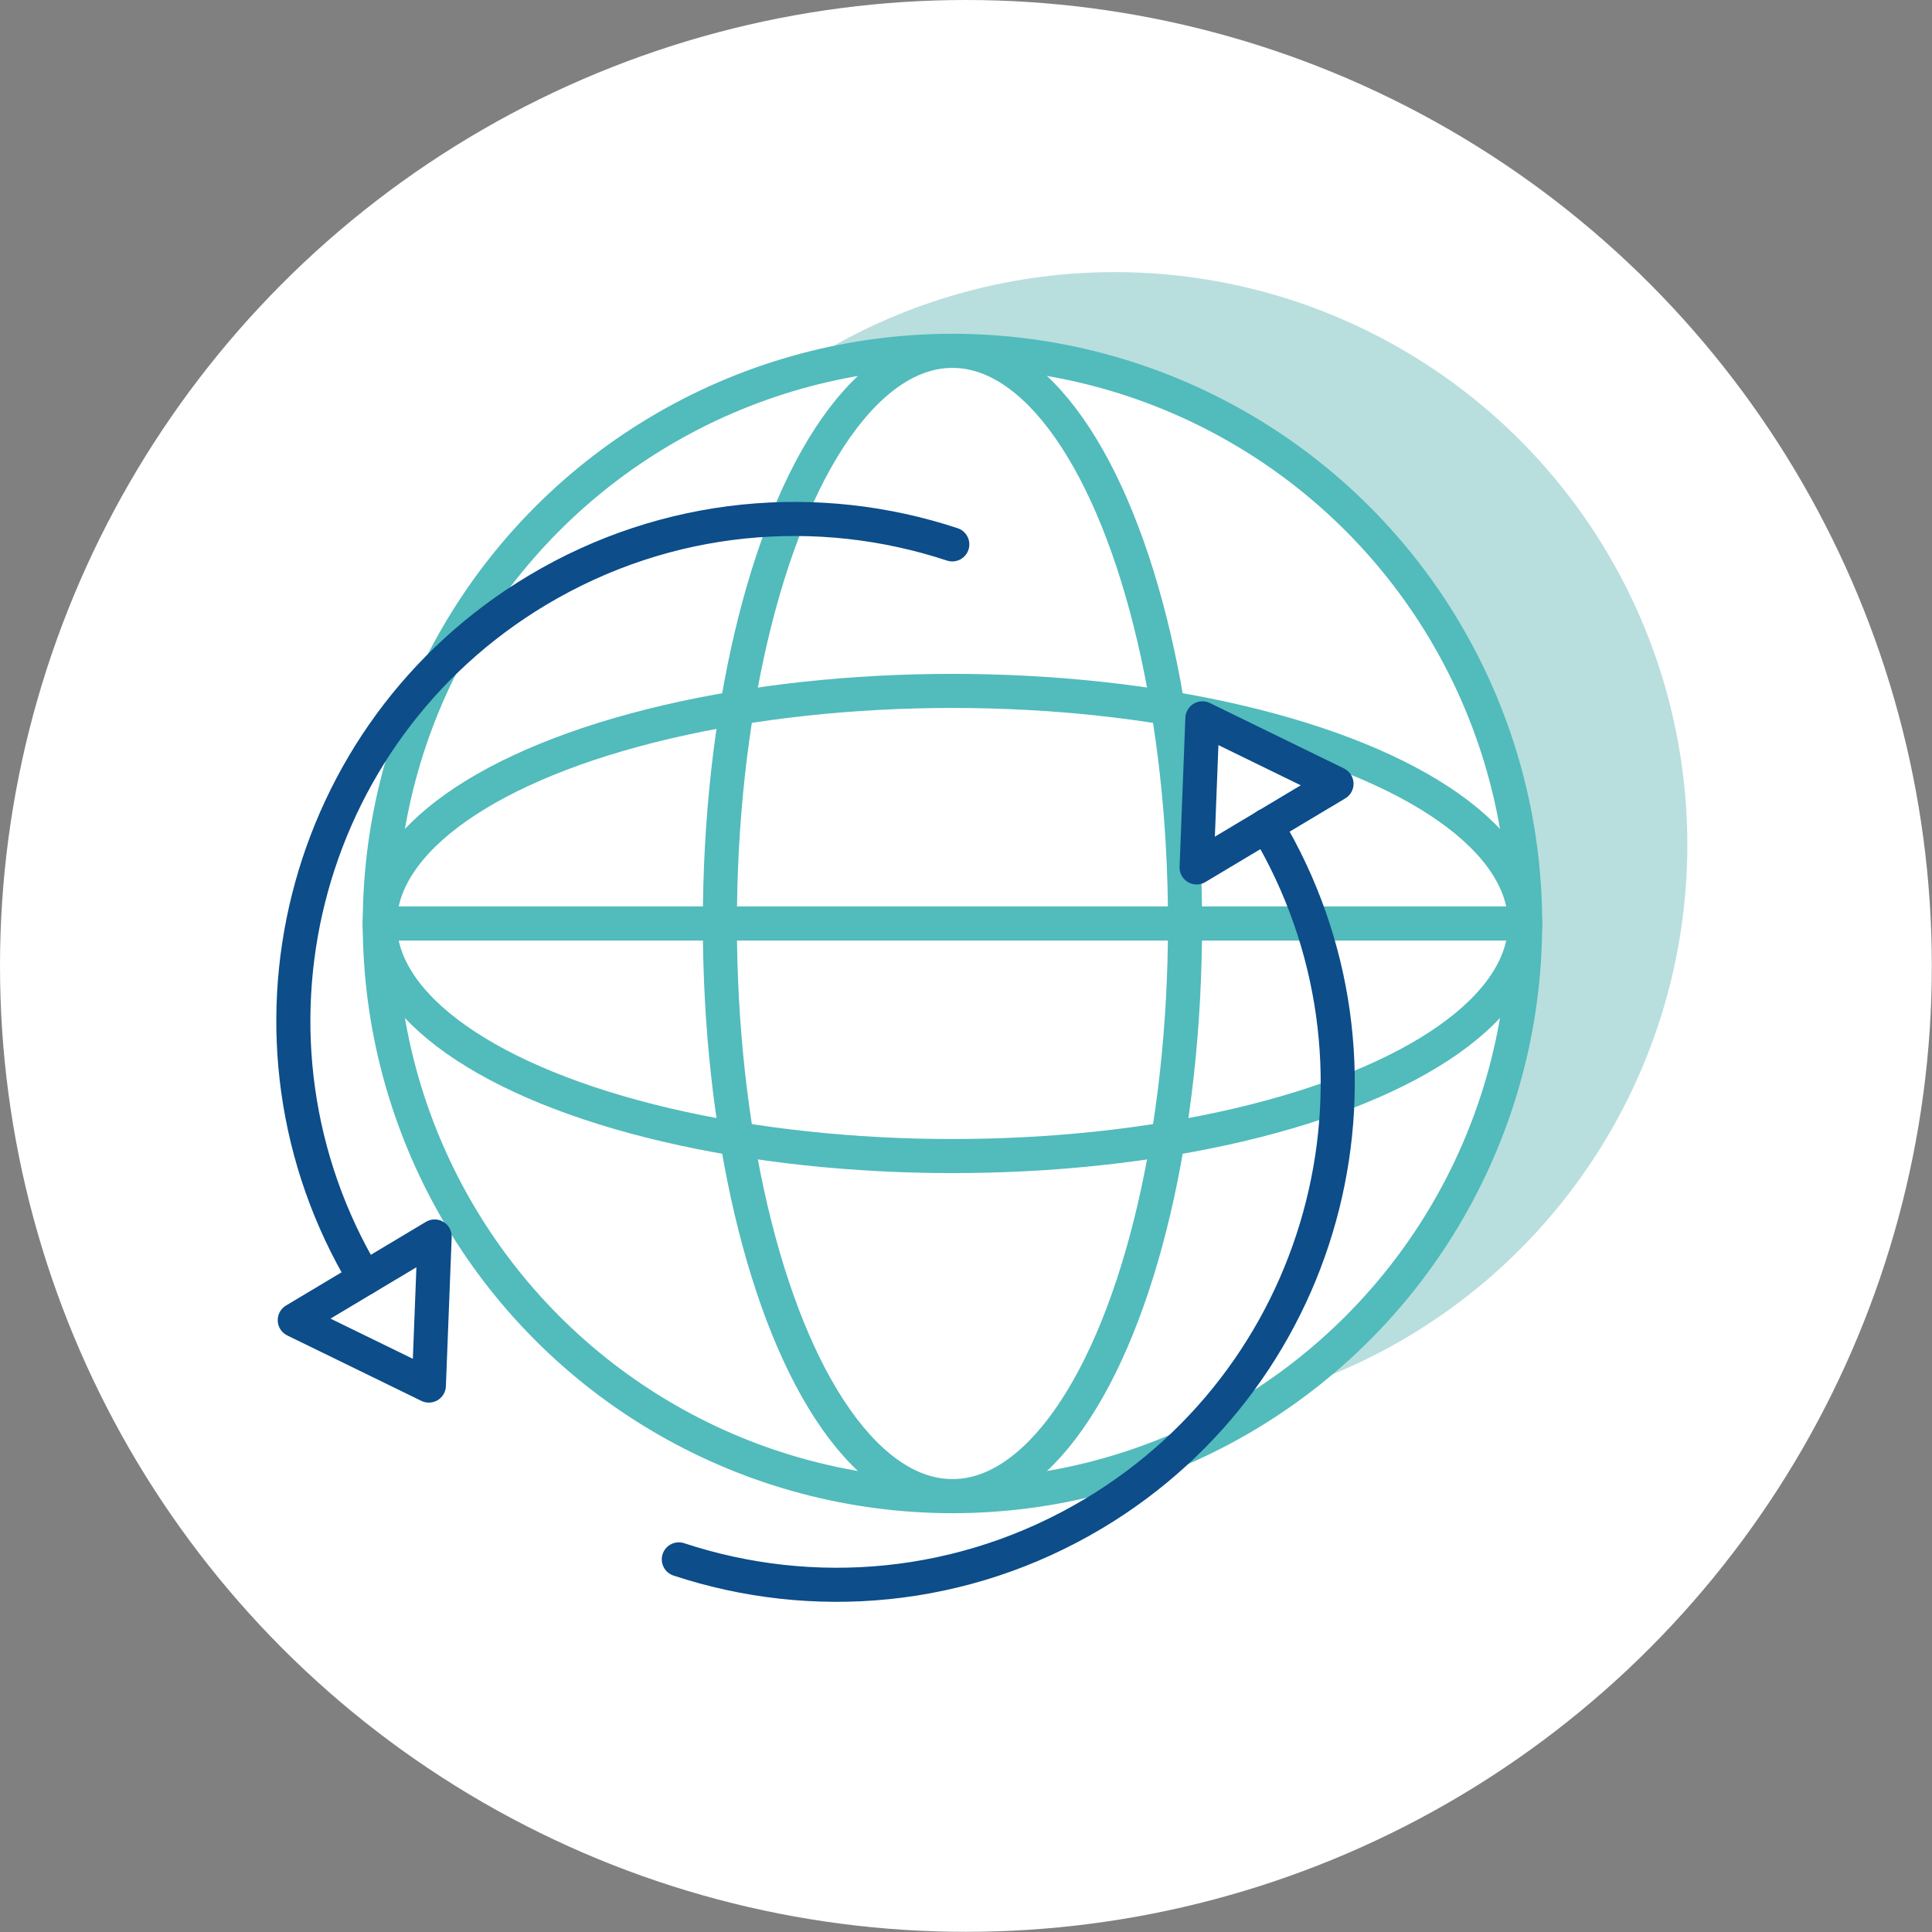 <?xml version="1.0" encoding="UTF-8"?>
<svg id="Layer_1" data-name="Layer 1" xmlns="http://www.w3.org/2000/svg" viewBox="0 0 113.39 113.39">
  <rect x="0" y="0" width="113.39" height="113.39" fill="#808080" stroke="none"/>
  <defs>
    <style>
      .cls-1, .cls-2, .cls-3 {
        stroke-linecap: round;
        stroke-linejoin: round;
        stroke-width: 2px;
      }

      .cls-1, .cls-3 {
        stroke: #52bbbc;
      }

      .cls-1, .cls-4 {
        fill: #fff;
      }

      .cls-2 {
        stroke: #0c4d8a;
      }

      .cls-2, .cls-3 {
        fill: none;
      }

      .cls-5 {
        fill: #b9dede;
      }

      .cls-5, .cls-4 {
        stroke-width: 0px;
      }
    </style>
  </defs>
  <circle class="cls-4" cx="56.69" cy="56.69" r="56.69"/>
  <circle class="cls-5" cx="65.42" cy="49.58" r="33.61"/>
  <g>
    <g>
      <circle class="cls-1" cx="55.9" cy="54.2" r="33.61"/>
      <ellipse class="cls-3" cx="55.9" cy="54.2" rx="33.61" ry="13.65"/>
      <ellipse class="cls-3" cx="55.9" cy="54.2" rx="13.65" ry="33.61"/>
    </g>
    <line class="cls-3" x1="22.29" y1="54.2" x2="89.51" y2="54.2"/>
  </g>
  <g>
    <path class="cls-2" d="m74.33,48.45c8.35,13.95,3.81,32.03-10.14,40.38-7.64,4.57-16.51,5.28-24.35,2.69"/>
    <polygon class="cls-2" points="70.23 50.91 78.44 46 70.57 42.16 70.23 50.91"/>
    <path class="cls-2" d="m21.4,75.02c-8.35-13.95-3.81-32.03,10.14-40.38,7.64-4.57,16.51-5.28,24.35-2.69"/>
    <polygon class="cls-2" points="25.51 72.57 17.3 77.48 25.17 81.32 25.51 72.57"/>
  </g>
</svg>